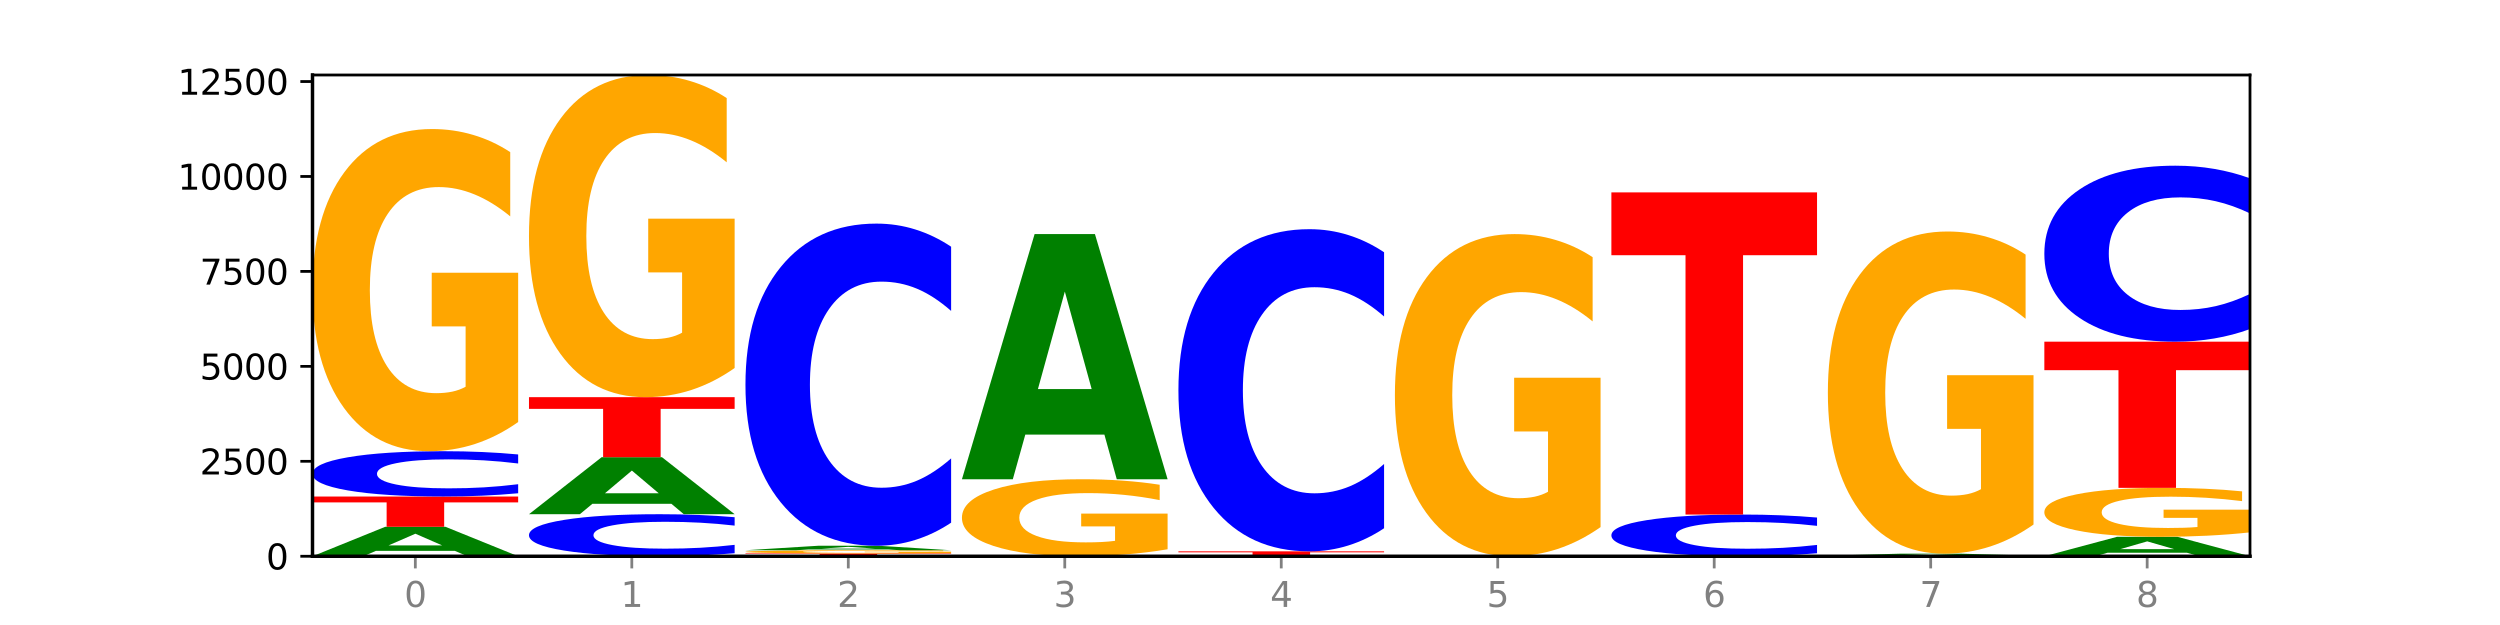 <?xml version="1.0" encoding="utf-8" standalone="no"?>
<!DOCTYPE svg PUBLIC "-//W3C//DTD SVG 1.1//EN"
  "http://www.w3.org/Graphics/SVG/1.1/DTD/svg11.dtd">
<svg xmlns:xlink="http://www.w3.org/1999/xlink" width="720pt" height="180pt" viewBox="0 0 720 180" xmlns="http://www.w3.org/2000/svg" version="1.1">
 <defs>
  <style type="text/css">*{stroke-linejoin: round; stroke-linecap: butt}</style>
 </defs>
 <g id="figure_1">
  <g id="patch_1">
   <path d="M 0 180 
L 720 180 
L 720 0 
L 0 0 
z
" style="fill: #ffffff"/>
  </g>
  <g id="axes_1">
   <g id="patch_2">
    <path d="M 90 160.2 
L 648 160.2 
L 648 21.6 
L 90 21.6 
z
" style="fill: #ffffff"/>
   </g>
   <g id="line2d_1">
    <path d="M 90 160.2 
L 648 160.2 
" clip-path="url(#pfa0a5b55a1)" style="fill: none; stroke: #000000; stroke-width: 0.5; stroke-linecap: square"/>
   </g>
   <g id="patch_3">
    <path d="M 131.028 158.656 
L 108.249 158.656 
L 104.653 160.2 
L 90 160.2 
L 110.926 151.723 
L 128.303 151.723 
L 149.229 160.2 
L 134.588 160.2 
L 131.028 158.656 
z
M 111.882 157.083 
L 127.359 157.083 
L 119.633 153.711 
L 111.882 157.083 
z
" clip-path="url(#pfa0a5b55a1)" style="fill: #008000"/>
   </g>
   <g id="patch_4">
    <path d="M 90 142.995 
L 149.229 142.995 
L 149.229 144.698 
L 127.92 144.698 
L 127.92 151.723 
L 111.35 151.723 
L 111.35 144.698 
L 90 144.698 
L 90 142.995 
z
" clip-path="url(#pfa0a5b55a1)" style="fill: #ff0000"/>
   </g>
   <g id="patch_5">
    <path d="M 149.229 142.06 
Q 144.275 142.524 138.917 142.758 
Q 133.56 142.995 127.725 142.995 
Q 110.325 142.995 100.163 141.238 
Q 90 139.481 90 136.475 
Q 90 133.459 100.163 131.704 
Q 110.325 129.947 127.725 129.947 
Q 133.56 129.947 138.917 130.184 
Q 144.275 130.419 149.229 130.882 
L 149.229 133.483 
Q 144.23 132.869 139.38 132.583 
Q 134.53 132.297 129.173 132.297 
Q 119.562 132.297 114.056 133.41 
Q 108.564 134.521 108.564 136.475 
Q 108.564 138.421 114.056 139.534 
Q 119.562 140.645 129.173 140.645 
Q 134.53 140.645 139.38 140.359 
Q 144.23 140.071 149.229 139.456 
L 149.229 142.06 
z
" clip-path="url(#pfa0a5b55a1)" style="fill: #0000ff"/>
   </g>
   <g id="patch_6">
    <path d="M 149.229 121.552 
Q 143.256 125.75 136.831 127.858 
Q 130.406 129.947 123.557 129.947 
Q 108.079 129.947 99.04 117.451 
Q 90 104.954 90 83.584 
Q 90 61.965 99.199 49.564 
Q 108.411 37.164 124.433 37.164 
Q 130.605 37.164 136.26 38.851 
Q 141.928 40.518 146.946 43.815 
L 146.946 62.31 
Q 141.769 58.074 136.645 55.985 
Q 131.521 53.877 126.371 53.877 
Q 116.84 53.877 111.677 61.582 
Q 106.513 69.267 106.513 83.584 
Q 106.513 97.767 111.491 105.51 
Q 116.469 113.234 125.628 113.234 
Q 128.123 113.234 130.26 112.793 
Q 132.397 112.333 134.097 111.375 
L 134.097 94.011 
L 124.34 94.011 
L 124.34 78.544 
L 149.229 78.544 
L 149.229 121.552 
z
" clip-path="url(#pfa0a5b55a1)" style="fill: #ffa600"/>
   </g>
   <g id="patch_7">
    <path d="M 211.575 159.332 
Q 206.621 159.762 201.264 159.98 
Q 195.906 160.2 190.071 160.2 
Q 172.671 160.2 162.509 158.569 
Q 152.346 156.939 152.346 154.15 
Q 152.346 151.351 162.509 149.723 
Q 172.671 148.092 190.071 148.092 
Q 195.906 148.092 201.264 148.312 
Q 206.621 148.53 211.575 148.96 
L 211.575 151.374 
Q 206.576 150.803 201.726 150.538 
Q 196.876 150.273 191.519 150.273 
Q 181.909 150.273 176.402 151.306 
Q 170.91 152.337 170.91 154.15 
Q 170.91 155.956 176.402 156.989 
Q 181.909 158.019 191.519 158.019 
Q 196.876 158.019 201.726 157.754 
Q 206.576 157.486 211.575 156.916 
L 211.575 159.332 
z
" clip-path="url(#pfa0a5b55a1)" style="fill: #0000ff"/>
   </g>
   <g id="patch_8">
    <path d="M 193.374 145.101 
L 170.596 145.101 
L 166.999 148.092 
L 152.346 148.092 
L 173.272 131.675 
L 190.65 131.675 
L 211.575 148.092 
L 196.935 148.092 
L 193.374 145.101 
z
M 174.229 142.054 
L 189.705 142.054 
L 181.979 135.524 
L 174.229 142.054 
z
" clip-path="url(#pfa0a5b55a1)" style="fill: #008000"/>
   </g>
   <g id="patch_9">
    <path d="M 152.346 114.383 
L 211.575 114.383 
L 211.575 117.755 
L 190.267 117.755 
L 190.267 131.675 
L 173.696 131.675 
L 173.696 117.755 
L 152.346 117.755 
L 152.346 114.383 
z
" clip-path="url(#pfa0a5b55a1)" style="fill: #ff0000"/>
   </g>
   <g id="patch_10">
    <path d="M 211.575 105.988 
Q 205.602 110.185 199.177 112.294 
Q 192.753 114.383 185.903 114.383 
Q 170.426 114.383 161.386 101.887 
Q 152.346 89.39 152.346 68.02 
Q 152.346 46.401 161.545 34 
Q 170.758 21.6 186.779 21.6 
Q 192.952 21.6 198.607 23.287 
Q 204.275 24.954 209.292 28.251 
L 209.292 46.746 
Q 204.115 42.51 198.992 40.421 
Q 193.868 38.313 188.717 38.313 
Q 179.187 38.313 174.023 46.018 
Q 168.859 53.703 168.859 68.02 
Q 168.859 82.203 173.837 89.946 
Q 178.815 97.67 187.974 97.67 
Q 190.47 97.67 192.607 97.229 
Q 194.744 96.769 196.443 95.811 
L 196.443 78.446 
L 186.686 78.446 
L 186.686 62.979 
L 211.575 62.979 
L 211.575 105.988 
z
" clip-path="url(#pfa0a5b55a1)" style="fill: #ffa600"/>
   </g>
   <g id="patch_11">
    <path d="M 214.693 159.402 
L 273.922 159.402 
L 273.922 159.557 
L 252.613 159.557 
L 252.613 160.2 
L 236.043 160.2 
L 236.043 159.557 
L 214.693 159.557 
L 214.693 159.402 
z
" clip-path="url(#pfa0a5b55a1)" style="fill: #ff0000"/>
   </g>
   <g id="patch_12">
    <path d="M 273.922 159.317 
Q 267.948 159.36 261.524 159.381 
Q 255.099 159.402 248.25 159.402 
Q 232.772 159.402 223.732 159.276 
Q 214.693 159.151 214.693 158.937 
Q 214.693 158.72 223.892 158.596 
Q 233.104 158.472 249.126 158.472 
Q 255.298 158.472 260.953 158.489 
Q 266.621 158.505 271.639 158.539 
L 271.639 158.724 
Q 266.462 158.681 261.338 158.66 
Q 256.214 158.639 251.064 158.639 
Q 241.533 158.639 236.369 158.717 
Q 231.206 158.794 231.206 158.937 
Q 231.206 159.079 236.184 159.157 
Q 241.161 159.234 250.32 159.234 
Q 252.816 159.234 254.953 159.23 
Q 257.09 159.225 258.789 159.215 
L 258.789 159.041 
L 249.033 159.041 
L 249.033 158.886 
L 273.922 158.886 
L 273.922 159.317 
z
" clip-path="url(#pfa0a5b55a1)" style="fill: #ffa600"/>
   </g>
   <g id="patch_13">
    <path d="M 255.721 158.237 
L 232.942 158.237 
L 229.346 158.472 
L 214.693 158.472 
L 235.618 157.181 
L 252.996 157.181 
L 273.922 158.472 
L 259.281 158.472 
L 255.721 158.237 
z
M 236.575 157.997 
L 252.051 157.997 
L 244.325 157.484 
L 236.575 157.997 
z
" clip-path="url(#pfa0a5b55a1)" style="fill: #008000"/>
   </g>
   <g id="patch_14">
    <path d="M 273.922 150.531 
Q 268.967 153.827 263.61 155.495 
Q 258.253 157.181 252.418 157.181 
Q 235.018 157.181 224.855 144.685 
Q 214.693 132.189 214.693 110.819 
Q 214.693 89.372 224.855 76.895 
Q 235.018 64.398 252.418 64.398 
Q 258.253 64.398 263.61 66.085 
Q 268.967 67.752 273.922 71.049 
L 273.922 89.544 
Q 268.923 85.174 264.073 83.143 
Q 259.223 81.111 253.865 81.111 
Q 244.255 81.111 238.748 89.027 
Q 233.257 96.923 233.257 110.819 
Q 233.257 124.656 238.748 132.572 
Q 244.255 140.468 253.865 140.468 
Q 259.223 140.468 264.073 138.437 
Q 268.923 136.386 273.922 132.016 
L 273.922 150.531 
z
" clip-path="url(#pfa0a5b55a1)" style="fill: #0000ff"/>
   </g>
   <g id="patch_15">
    <path d="M 336.268 158.193 
Q 330.295 159.197 323.87 159.701 
Q 317.445 160.2 310.596 160.2 
Q 295.118 160.2 286.079 157.213 
Q 277.039 154.225 277.039 149.116 
Q 277.039 143.948 286.238 140.983 
Q 295.45 138.019 311.472 138.019 
Q 317.645 138.019 323.299 138.422 
Q 328.967 138.821 333.985 139.609 
L 333.985 144.03 
Q 328.808 143.018 323.684 142.518 
Q 318.561 142.014 313.41 142.014 
Q 303.879 142.014 298.716 143.856 
Q 293.552 145.694 293.552 149.116 
Q 293.552 152.507 298.53 154.358 
Q 303.508 156.205 312.667 156.205 
Q 315.162 156.205 317.299 156.099 
Q 319.437 155.989 321.136 155.76 
L 321.136 151.609 
L 311.379 151.609 
L 311.379 147.911 
L 336.268 147.911 
L 336.268 158.193 
z
" clip-path="url(#pfa0a5b55a1)" style="fill: #ffa600"/>
   </g>
   <g id="patch_16">
    <path d="M 318.067 125.157 
L 295.289 125.157 
L 291.692 138.019 
L 277.039 138.019 
L 297.965 67.417 
L 315.342 67.417 
L 336.268 138.019 
L 321.627 138.019 
L 318.067 125.157 
z
M 298.922 112.054 
L 314.398 112.054 
L 306.672 83.971 
L 298.922 112.054 
z
" clip-path="url(#pfa0a5b55a1)" style="fill: #008000"/>
   </g>
   <g id="patch_17">
    <path d="M 339.385 158.789 
L 398.615 158.789 
L 398.615 159.064 
L 377.306 159.064 
L 377.306 160.2 
L 360.735 160.2 
L 360.735 159.064 
L 339.385 159.064 
L 339.385 158.789 
z
" clip-path="url(#pfa0a5b55a1)" style="fill: #ff0000"/>
   </g>
   <g id="patch_18">
    <path d="M 398.615 152.138 
Q 393.66 155.435 388.303 157.102 
Q 382.945 158.789 377.111 158.789 
Q 359.71 158.789 349.548 146.293 
Q 339.385 133.797 339.385 112.426 
Q 339.385 90.98 349.548 78.503 
Q 359.71 66.006 377.111 66.006 
Q 382.945 66.006 388.303 67.693 
Q 393.66 69.36 398.615 72.657 
L 398.615 91.152 
Q 393.615 86.782 388.765 84.751 
Q 383.915 82.719 378.558 82.719 
Q 368.948 82.719 363.441 90.635 
Q 357.95 98.531 357.95 112.426 
Q 357.95 126.264 363.441 134.18 
Q 368.948 142.076 378.558 142.076 
Q 383.915 142.076 388.765 140.045 
Q 393.615 137.994 398.615 133.624 
L 398.615 152.138 
z
" clip-path="url(#pfa0a5b55a1)" style="fill: #0000ff"/>
   </g>
   <g id="patch_19">
    <path d="M 460.961 151.805 
Q 454.988 156.003 448.563 158.111 
Q 442.138 160.2 435.289 160.2 
Q 419.811 160.2 410.772 147.704 
Q 401.732 135.207 401.732 113.837 
Q 401.732 92.218 410.931 79.818 
Q 420.143 67.417 436.165 67.417 
Q 442.337 67.417 447.992 69.104 
Q 453.66 70.771 458.678 74.068 
L 458.678 92.563 
Q 453.501 88.327 448.377 86.238 
Q 443.253 84.13 438.103 84.13 
Q 428.572 84.13 423.408 91.835 
Q 418.245 99.52 418.245 113.837 
Q 418.245 128.02 423.223 135.763 
Q 428.2 143.487 437.36 143.487 
Q 439.855 143.487 441.992 143.046 
Q 444.129 142.586 445.828 141.628 
L 445.828 124.264 
L 436.072 124.264 
L 436.072 108.797 
L 460.961 108.797 
L 460.961 151.805 
z
" clip-path="url(#pfa0a5b55a1)" style="fill: #ffa600"/>
   </g>
   <g id="patch_20">
    <path d="M 523.307 159.339 
Q 518.353 159.766 512.996 159.982 
Q 507.638 160.2 501.803 160.2 
Q 484.403 160.2 474.241 158.583 
Q 464.078 156.965 464.078 154.199 
Q 464.078 151.423 474.241 149.808 
Q 484.403 148.191 501.803 148.191 
Q 507.638 148.191 512.996 148.409 
Q 518.353 148.625 523.307 149.051 
L 523.307 151.445 
Q 518.308 150.88 513.458 150.617 
Q 508.608 150.354 503.251 150.354 
Q 493.641 150.354 488.134 151.378 
Q 482.642 152.4 482.642 154.199 
Q 482.642 155.99 488.134 157.015 
Q 493.641 158.037 503.251 158.037 
Q 508.608 158.037 513.458 157.774 
Q 518.308 157.508 523.307 156.943 
L 523.307 159.339 
z
" clip-path="url(#pfa0a5b55a1)" style="fill: #0000ff"/>
   </g>
   <g id="patch_21">
    <path d="M 464.078 55.408 
L 523.307 55.408 
L 523.307 73.503 
L 501.999 73.503 
L 501.999 148.191 
L 485.428 148.191 
L 485.428 73.503 
L 464.078 73.503 
L 464.078 55.408 
z
" clip-path="url(#pfa0a5b55a1)" style="fill: #ff0000"/>
   </g>
   <g id="patch_22">
    <path d="M 585.654 160.188 
Q 580.699 160.194 575.342 160.197 
Q 569.985 160.2 564.15 160.2 
Q 546.75 160.2 536.587 160.178 
Q 526.425 160.156 526.425 160.118 
Q 526.425 160.08 536.587 160.058 
Q 546.75 160.036 564.15 160.036 
Q 569.985 160.036 575.342 160.039 
Q 580.699 160.042 585.654 160.048 
L 585.654 160.08 
Q 580.654 160.073 575.805 160.069 
Q 570.955 160.065 565.597 160.065 
Q 555.987 160.065 550.48 160.079 
Q 544.989 160.093 544.989 160.118 
Q 544.989 160.142 550.48 160.156 
Q 555.987 160.17 565.597 160.17 
Q 570.955 160.17 575.805 160.167 
Q 580.654 160.163 585.654 160.156 
L 585.654 160.188 
z
" clip-path="url(#pfa0a5b55a1)" style="fill: #0000ff"/>
   </g>
   <g id="patch_23">
    <path d="M 567.453 159.93 
L 544.674 159.93 
L 541.077 160.036 
L 526.425 160.036 
L 547.35 159.456 
L 564.728 159.456 
L 585.654 160.036 
L 571.013 160.036 
L 567.453 159.93 
z
M 548.307 159.823 
L 563.783 159.823 
L 556.057 159.592 
L 548.307 159.823 
z
" clip-path="url(#pfa0a5b55a1)" style="fill: #008000"/>
   </g>
   <g id="patch_24">
    <path d="M 585.654 151.062 
Q 579.68 155.259 573.256 157.367 
Q 566.831 159.456 559.982 159.456 
Q 544.504 159.456 535.464 146.96 
Q 526.425 134.464 526.425 113.094 
Q 526.425 91.474 535.624 79.074 
Q 544.836 66.673 560.858 66.673 
Q 567.03 66.673 572.685 68.36 
Q 578.353 70.027 583.37 73.324 
L 583.37 91.819 
Q 578.194 87.584 573.07 85.494 
Q 567.946 83.386 562.796 83.386 
Q 553.265 83.386 548.101 91.091 
Q 542.938 98.777 542.938 113.094 
Q 542.938 127.276 547.915 135.02 
Q 552.893 142.743 562.052 142.743 
Q 564.548 142.743 566.685 142.303 
Q 568.822 141.843 570.521 140.884 
L 570.521 123.52 
L 560.765 123.52 
L 560.765 108.053 
L 585.654 108.053 
L 585.654 151.062 
z
" clip-path="url(#pfa0a5b55a1)" style="fill: #ffa600"/>
   </g>
   <g id="patch_25">
    <path d="M 629.799 159.18 
L 607.02 159.18 
L 603.424 160.2 
L 588.771 160.2 
L 609.697 154.6 
L 627.074 154.6 
L 648 160.2 
L 633.359 160.2 
L 629.799 159.18 
z
M 610.653 158.141 
L 626.13 158.141 
L 618.404 155.913 
L 610.653 158.141 
z
" clip-path="url(#pfa0a5b55a1)" style="fill: #008000"/>
   </g>
   <g id="patch_26">
    <path d="M 648 153.324 
Q 642.027 153.962 635.602 154.283 
Q 629.177 154.6 622.328 154.6 
Q 606.85 154.6 597.811 152.701 
Q 588.771 150.802 588.771 147.555 
Q 588.771 144.27 597.97 142.386 
Q 607.182 140.502 623.204 140.502 
Q 629.376 140.502 635.031 140.758 
Q 640.699 141.011 645.717 141.512 
L 645.717 144.322 
Q 640.54 143.679 635.416 143.361 
Q 630.292 143.041 625.142 143.041 
Q 615.611 143.041 610.448 144.212 
Q 605.284 145.38 605.284 147.555 
Q 605.284 149.71 610.262 150.887 
Q 615.24 152.06 624.399 152.06 
Q 626.894 152.06 629.031 151.993 
Q 631.168 151.924 632.868 151.778 
L 632.868 149.139 
L 623.111 149.139 
L 623.111 146.789 
L 648 146.789 
L 648 153.324 
z
" clip-path="url(#pfa0a5b55a1)" style="fill: #ffa600"/>
   </g>
   <g id="patch_27">
    <path d="M 588.771 98.403 
L 648 98.403 
L 648 106.613 
L 626.691 106.613 
L 626.691 140.502 
L 610.121 140.502 
L 610.121 106.613 
L 588.771 106.613 
L 588.771 98.403 
z
" clip-path="url(#pfa0a5b55a1)" style="fill: #ff0000"/>
   </g>
   <g id="patch_28">
    <path d="M 648 94.77 
Q 643.046 96.571 637.688 97.482 
Q 632.331 98.403 626.496 98.403 
Q 609.096 98.403 598.933 91.577 
Q 588.771 84.75 588.771 73.077 
Q 588.771 61.361 598.933 54.545 
Q 609.096 47.719 626.496 47.719 
Q 632.331 47.719 637.688 48.64 
Q 643.046 49.551 648 51.352 
L 648 61.455 
Q 643.001 59.068 638.151 57.958 
Q 633.301 56.848 627.944 56.848 
Q 618.333 56.848 612.827 61.172 
Q 607.335 65.486 607.335 73.077 
Q 607.335 80.636 612.827 84.96 
Q 618.333 89.273 627.944 89.273 
Q 633.301 89.273 638.151 88.164 
Q 643.001 87.043 648 84.656 
L 648 94.77 
z
" clip-path="url(#pfa0a5b55a1)" style="fill: #0000ff"/>
   </g>
   <g id="matplotlib.axis_1">
    <g id="xtick_1">
     <g id="line2d_2">
      <defs>
       <path id="m9679725755" d="M 0 0 
L 0 3.5 
" style="stroke: #808080; stroke-width: 0.8"/>
      </defs>
      <g>
       <use xlink:href="#m9679725755" x="119.615" y="160.2" style="fill: #808080; stroke: #808080; stroke-width: 0.8"/>
      </g>
     </g>
     <g id="text_1">
      <!-- 0 -->
      <g style="fill: #808080" transform="translate(116.433 174.798) scale(0.1 -0.1)">
       <defs>
        <path id="DejaVuSans-30" d="M 2034 4250 
Q 1547 4250 1301 3770 
Q 1056 3291 1056 2328 
Q 1056 1369 1301 889 
Q 1547 409 2034 409 
Q 2525 409 2770 889 
Q 3016 1369 3016 2328 
Q 3016 3291 2770 3770 
Q 2525 4250 2034 4250 
z
M 2034 4750 
Q 2819 4750 3233 4129 
Q 3647 3509 3647 2328 
Q 3647 1150 3233 529 
Q 2819 -91 2034 -91 
Q 1250 -91 836 529 
Q 422 1150 422 2328 
Q 422 3509 836 4129 
Q 1250 4750 2034 4750 
z
" transform="scale(0.016)"/>
       </defs>
       <use xlink:href="#DejaVuSans-30"/>
      </g>
     </g>
    </g>
    <g id="xtick_2">
     <g id="line2d_3">
      <g>
       <use xlink:href="#m9679725755" x="181.961" y="160.2" style="fill: #808080; stroke: #808080; stroke-width: 0.8"/>
      </g>
     </g>
     <g id="text_2">
      <!-- 1 -->
      <g style="fill: #808080" transform="translate(178.78 174.798) scale(0.1 -0.1)">
       <defs>
        <path id="DejaVuSans-31" d="M 794 531 
L 1825 531 
L 1825 4091 
L 703 3866 
L 703 4441 
L 1819 4666 
L 2450 4666 
L 2450 531 
L 3481 531 
L 3481 0 
L 794 0 
L 794 531 
z
" transform="scale(0.016)"/>
       </defs>
       <use xlink:href="#DejaVuSans-31"/>
      </g>
     </g>
    </g>
    <g id="xtick_3">
     <g id="line2d_4">
      <g>
       <use xlink:href="#m9679725755" x="244.307" y="160.2" style="fill: #808080; stroke: #808080; stroke-width: 0.8"/>
      </g>
     </g>
     <g id="text_3">
      <!-- 2 -->
      <g style="fill: #808080" transform="translate(241.126 174.798) scale(0.1 -0.1)">
       <defs>
        <path id="DejaVuSans-32" d="M 1228 531 
L 3431 531 
L 3431 0 
L 469 0 
L 469 531 
Q 828 903 1448 1529 
Q 2069 2156 2228 2338 
Q 2531 2678 2651 2914 
Q 2772 3150 2772 3378 
Q 2772 3750 2511 3984 
Q 2250 4219 1831 4219 
Q 1534 4219 1204 4116 
Q 875 4013 500 3803 
L 500 4441 
Q 881 4594 1212 4672 
Q 1544 4750 1819 4750 
Q 2544 4750 2975 4387 
Q 3406 4025 3406 3419 
Q 3406 3131 3298 2873 
Q 3191 2616 2906 2266 
Q 2828 2175 2409 1742 
Q 1991 1309 1228 531 
z
" transform="scale(0.016)"/>
       </defs>
       <use xlink:href="#DejaVuSans-32"/>
      </g>
     </g>
    </g>
    <g id="xtick_4">
     <g id="line2d_5">
      <g>
       <use xlink:href="#m9679725755" x="306.654" y="160.2" style="fill: #808080; stroke: #808080; stroke-width: 0.8"/>
      </g>
     </g>
     <g id="text_4">
      <!-- 3 -->
      <g style="fill: #808080" transform="translate(303.472 174.798) scale(0.1 -0.1)">
       <defs>
        <path id="DejaVuSans-33" d="M 2597 2516 
Q 3050 2419 3304 2112 
Q 3559 1806 3559 1356 
Q 3559 666 3084 287 
Q 2609 -91 1734 -91 
Q 1441 -91 1130 -33 
Q 819 25 488 141 
L 488 750 
Q 750 597 1062 519 
Q 1375 441 1716 441 
Q 2309 441 2620 675 
Q 2931 909 2931 1356 
Q 2931 1769 2642 2001 
Q 2353 2234 1838 2234 
L 1294 2234 
L 1294 2753 
L 1863 2753 
Q 2328 2753 2575 2939 
Q 2822 3125 2822 3475 
Q 2822 3834 2567 4026 
Q 2313 4219 1838 4219 
Q 1578 4219 1281 4162 
Q 984 4106 628 3988 
L 628 4550 
Q 988 4650 1302 4700 
Q 1616 4750 1894 4750 
Q 2613 4750 3031 4423 
Q 3450 4097 3450 3541 
Q 3450 3153 3228 2886 
Q 3006 2619 2597 2516 
z
" transform="scale(0.016)"/>
       </defs>
       <use xlink:href="#DejaVuSans-33"/>
      </g>
     </g>
    </g>
    <g id="xtick_5">
     <g id="line2d_6">
      <g>
       <use xlink:href="#m9679725755" x="369" y="160.2" style="fill: #808080; stroke: #808080; stroke-width: 0.8"/>
      </g>
     </g>
     <g id="text_5">
      <!-- 4 -->
      <g style="fill: #808080" transform="translate(365.819 174.798) scale(0.1 -0.1)">
       <defs>
        <path id="DejaVuSans-34" d="M 2419 4116 
L 825 1625 
L 2419 1625 
L 2419 4116 
z
M 2253 4666 
L 3047 4666 
L 3047 1625 
L 3713 1625 
L 3713 1100 
L 3047 1100 
L 3047 0 
L 2419 0 
L 2419 1100 
L 313 1100 
L 313 1709 
L 2253 4666 
z
" transform="scale(0.016)"/>
       </defs>
       <use xlink:href="#DejaVuSans-34"/>
      </g>
     </g>
    </g>
    <g id="xtick_6">
     <g id="line2d_7">
      <g>
       <use xlink:href="#m9679725755" x="431.346" y="160.2" style="fill: #808080; stroke: #808080; stroke-width: 0.8"/>
      </g>
     </g>
     <g id="text_6">
      <!-- 5 -->
      <g style="fill: #808080" transform="translate(428.165 174.798) scale(0.1 -0.1)">
       <defs>
        <path id="DejaVuSans-35" d="M 691 4666 
L 3169 4666 
L 3169 4134 
L 1269 4134 
L 1269 2991 
Q 1406 3038 1543 3061 
Q 1681 3084 1819 3084 
Q 2600 3084 3056 2656 
Q 3513 2228 3513 1497 
Q 3513 744 3044 326 
Q 2575 -91 1722 -91 
Q 1428 -91 1123 -41 
Q 819 9 494 109 
L 494 744 
Q 775 591 1075 516 
Q 1375 441 1709 441 
Q 2250 441 2565 725 
Q 2881 1009 2881 1497 
Q 2881 1984 2565 2268 
Q 2250 2553 1709 2553 
Q 1456 2553 1204 2497 
Q 953 2441 691 2322 
L 691 4666 
z
" transform="scale(0.016)"/>
       </defs>
       <use xlink:href="#DejaVuSans-35"/>
      </g>
     </g>
    </g>
    <g id="xtick_7">
     <g id="line2d_8">
      <g>
       <use xlink:href="#m9679725755" x="493.693" y="160.2" style="fill: #808080; stroke: #808080; stroke-width: 0.8"/>
      </g>
     </g>
     <g id="text_7">
      <!-- 6 -->
      <g style="fill: #808080" transform="translate(490.511 174.798) scale(0.1 -0.1)">
       <defs>
        <path id="DejaVuSans-36" d="M 2113 2584 
Q 1688 2584 1439 2293 
Q 1191 2003 1191 1497 
Q 1191 994 1439 701 
Q 1688 409 2113 409 
Q 2538 409 2786 701 
Q 3034 994 3034 1497 
Q 3034 2003 2786 2293 
Q 2538 2584 2113 2584 
z
M 3366 4563 
L 3366 3988 
Q 3128 4100 2886 4159 
Q 2644 4219 2406 4219 
Q 1781 4219 1451 3797 
Q 1122 3375 1075 2522 
Q 1259 2794 1537 2939 
Q 1816 3084 2150 3084 
Q 2853 3084 3261 2657 
Q 3669 2231 3669 1497 
Q 3669 778 3244 343 
Q 2819 -91 2113 -91 
Q 1303 -91 875 529 
Q 447 1150 447 2328 
Q 447 3434 972 4092 
Q 1497 4750 2381 4750 
Q 2619 4750 2861 4703 
Q 3103 4656 3366 4563 
z
" transform="scale(0.016)"/>
       </defs>
       <use xlink:href="#DejaVuSans-36"/>
      </g>
     </g>
    </g>
    <g id="xtick_8">
     <g id="line2d_9">
      <g>
       <use xlink:href="#m9679725755" x="556.039" y="160.2" style="fill: #808080; stroke: #808080; stroke-width: 0.8"/>
      </g>
     </g>
     <g id="text_8">
      <!-- 7 -->
      <g style="fill: #808080" transform="translate(552.858 174.798) scale(0.1 -0.1)">
       <defs>
        <path id="DejaVuSans-37" d="M 525 4666 
L 3525 4666 
L 3525 4397 
L 1831 0 
L 1172 0 
L 2766 4134 
L 525 4134 
L 525 4666 
z
" transform="scale(0.016)"/>
       </defs>
       <use xlink:href="#DejaVuSans-37"/>
      </g>
     </g>
    </g>
    <g id="xtick_9">
     <g id="line2d_10">
      <g>
       <use xlink:href="#m9679725755" x="618.385" y="160.2" style="fill: #808080; stroke: #808080; stroke-width: 0.8"/>
      </g>
     </g>
     <g id="text_9">
      <!-- 8 -->
      <g style="fill: #808080" transform="translate(615.204 174.798) scale(0.1 -0.1)">
       <defs>
        <path id="DejaVuSans-38" d="M 2034 2216 
Q 1584 2216 1326 1975 
Q 1069 1734 1069 1313 
Q 1069 891 1326 650 
Q 1584 409 2034 409 
Q 2484 409 2743 651 
Q 3003 894 3003 1313 
Q 3003 1734 2745 1975 
Q 2488 2216 2034 2216 
z
M 1403 2484 
Q 997 2584 770 2862 
Q 544 3141 544 3541 
Q 544 4100 942 4425 
Q 1341 4750 2034 4750 
Q 2731 4750 3128 4425 
Q 3525 4100 3525 3541 
Q 3525 3141 3298 2862 
Q 3072 2584 2669 2484 
Q 3125 2378 3379 2068 
Q 3634 1759 3634 1313 
Q 3634 634 3220 271 
Q 2806 -91 2034 -91 
Q 1263 -91 848 271 
Q 434 634 434 1313 
Q 434 1759 690 2068 
Q 947 2378 1403 2484 
z
M 1172 3481 
Q 1172 3119 1398 2916 
Q 1625 2713 2034 2713 
Q 2441 2713 2670 2916 
Q 2900 3119 2900 3481 
Q 2900 3844 2670 4047 
Q 2441 4250 2034 4250 
Q 1625 4250 1398 4047 
Q 1172 3844 1172 3481 
z
" transform="scale(0.016)"/>
       </defs>
       <use xlink:href="#DejaVuSans-38"/>
      </g>
     </g>
    </g>
   </g>
   <g id="matplotlib.axis_2">
    <g id="ytick_1">
     <g id="line2d_11">
      <defs>
       <path id="m7ddb959d1b" d="M 0 0 
L -3.5 0 
" style="stroke: #000000; stroke-width: 0.8"/>
      </defs>
      <g>
       <use xlink:href="#m7ddb959d1b" x="90" y="160.2" style="stroke: #000000; stroke-width: 0.8"/>
      </g>
     </g>
     <g id="text_10">
      <!-- 0 -->
      <g transform="translate(76.638 163.999) scale(0.1 -0.1)">
       <use xlink:href="#DejaVuSans-30"/>
      </g>
     </g>
    </g>
    <g id="ytick_2">
     <g id="line2d_12">
      <g>
       <use xlink:href="#m7ddb959d1b" x="90" y="132.856" style="stroke: #000000; stroke-width: 0.8"/>
      </g>
     </g>
     <g id="text_11">
      <!-- 2500 -->
      <g transform="translate(57.55 136.655) scale(0.1 -0.1)">
       <use xlink:href="#DejaVuSans-32"/>
       <use xlink:href="#DejaVuSans-35" x="63.623"/>
       <use xlink:href="#DejaVuSans-30" x="127.246"/>
       <use xlink:href="#DejaVuSans-30" x="190.869"/>
      </g>
     </g>
    </g>
    <g id="ytick_3">
     <g id="line2d_13">
      <g>
       <use xlink:href="#m7ddb959d1b" x="90" y="105.513" style="stroke: #000000; stroke-width: 0.8"/>
      </g>
     </g>
     <g id="text_12">
      <!-- 5000 -->
      <g transform="translate(57.55 109.312) scale(0.1 -0.1)">
       <use xlink:href="#DejaVuSans-35"/>
       <use xlink:href="#DejaVuSans-30" x="63.623"/>
       <use xlink:href="#DejaVuSans-30" x="127.246"/>
       <use xlink:href="#DejaVuSans-30" x="190.869"/>
      </g>
     </g>
    </g>
    <g id="ytick_4">
     <g id="line2d_14">
      <g>
       <use xlink:href="#m7ddb959d1b" x="90" y="78.169" style="stroke: #000000; stroke-width: 0.8"/>
      </g>
     </g>
     <g id="text_13">
      <!-- 7500 -->
      <g transform="translate(57.55 81.968) scale(0.1 -0.1)">
       <use xlink:href="#DejaVuSans-37"/>
       <use xlink:href="#DejaVuSans-35" x="63.623"/>
       <use xlink:href="#DejaVuSans-30" x="127.246"/>
       <use xlink:href="#DejaVuSans-30" x="190.869"/>
      </g>
     </g>
    </g>
    <g id="ytick_5">
     <g id="line2d_15">
      <g>
       <use xlink:href="#m7ddb959d1b" x="90" y="50.825" style="stroke: #000000; stroke-width: 0.8"/>
      </g>
     </g>
     <g id="text_14">
      <!-- 10000 -->
      <g transform="translate(51.188 54.624) scale(0.1 -0.1)">
       <use xlink:href="#DejaVuSans-31"/>
       <use xlink:href="#DejaVuSans-30" x="63.623"/>
       <use xlink:href="#DejaVuSans-30" x="127.246"/>
       <use xlink:href="#DejaVuSans-30" x="190.869"/>
       <use xlink:href="#DejaVuSans-30" x="254.492"/>
      </g>
     </g>
    </g>
    <g id="ytick_6">
     <g id="line2d_16">
      <g>
       <use xlink:href="#m7ddb959d1b" x="90" y="23.481" style="stroke: #000000; stroke-width: 0.8"/>
      </g>
     </g>
     <g id="text_15">
      <!-- 12500 -->
      <g transform="translate(51.188 27.28) scale(0.1 -0.1)">
       <use xlink:href="#DejaVuSans-31"/>
       <use xlink:href="#DejaVuSans-32" x="63.623"/>
       <use xlink:href="#DejaVuSans-35" x="127.246"/>
       <use xlink:href="#DejaVuSans-30" x="190.869"/>
       <use xlink:href="#DejaVuSans-30" x="254.492"/>
      </g>
     </g>
    </g>
   </g>
   <g id="patch_29">
    <path d="M 90 160.2 
L 90 21.6 
" style="fill: none; stroke: #000000; stroke-linejoin: miter; stroke-linecap: square"/>
   </g>
   <g id="patch_30">
    <path d="M 648 160.2 
L 648 21.6 
" style="fill: none; stroke: #000000; stroke-width: 0.8; stroke-linejoin: miter; stroke-linecap: square"/>
   </g>
   <g id="patch_31">
    <path d="M 90 160.2 
L 648 160.2 
" style="fill: none; stroke: #000000; stroke-linejoin: miter; stroke-linecap: square"/>
   </g>
   <g id="patch_32">
    <path d="M 90 21.6 
L 648 21.6 
" style="fill: none; stroke: #000000; stroke-width: 0.8; stroke-linejoin: miter; stroke-linecap: square"/>
   </g>
  </g>
 </g>
 <defs>
  <clipPath id="pfa0a5b55a1">
   <rect x="90" y="21.6" width="558" height="138.6"/>
  </clipPath>
 </defs>
</svg>
